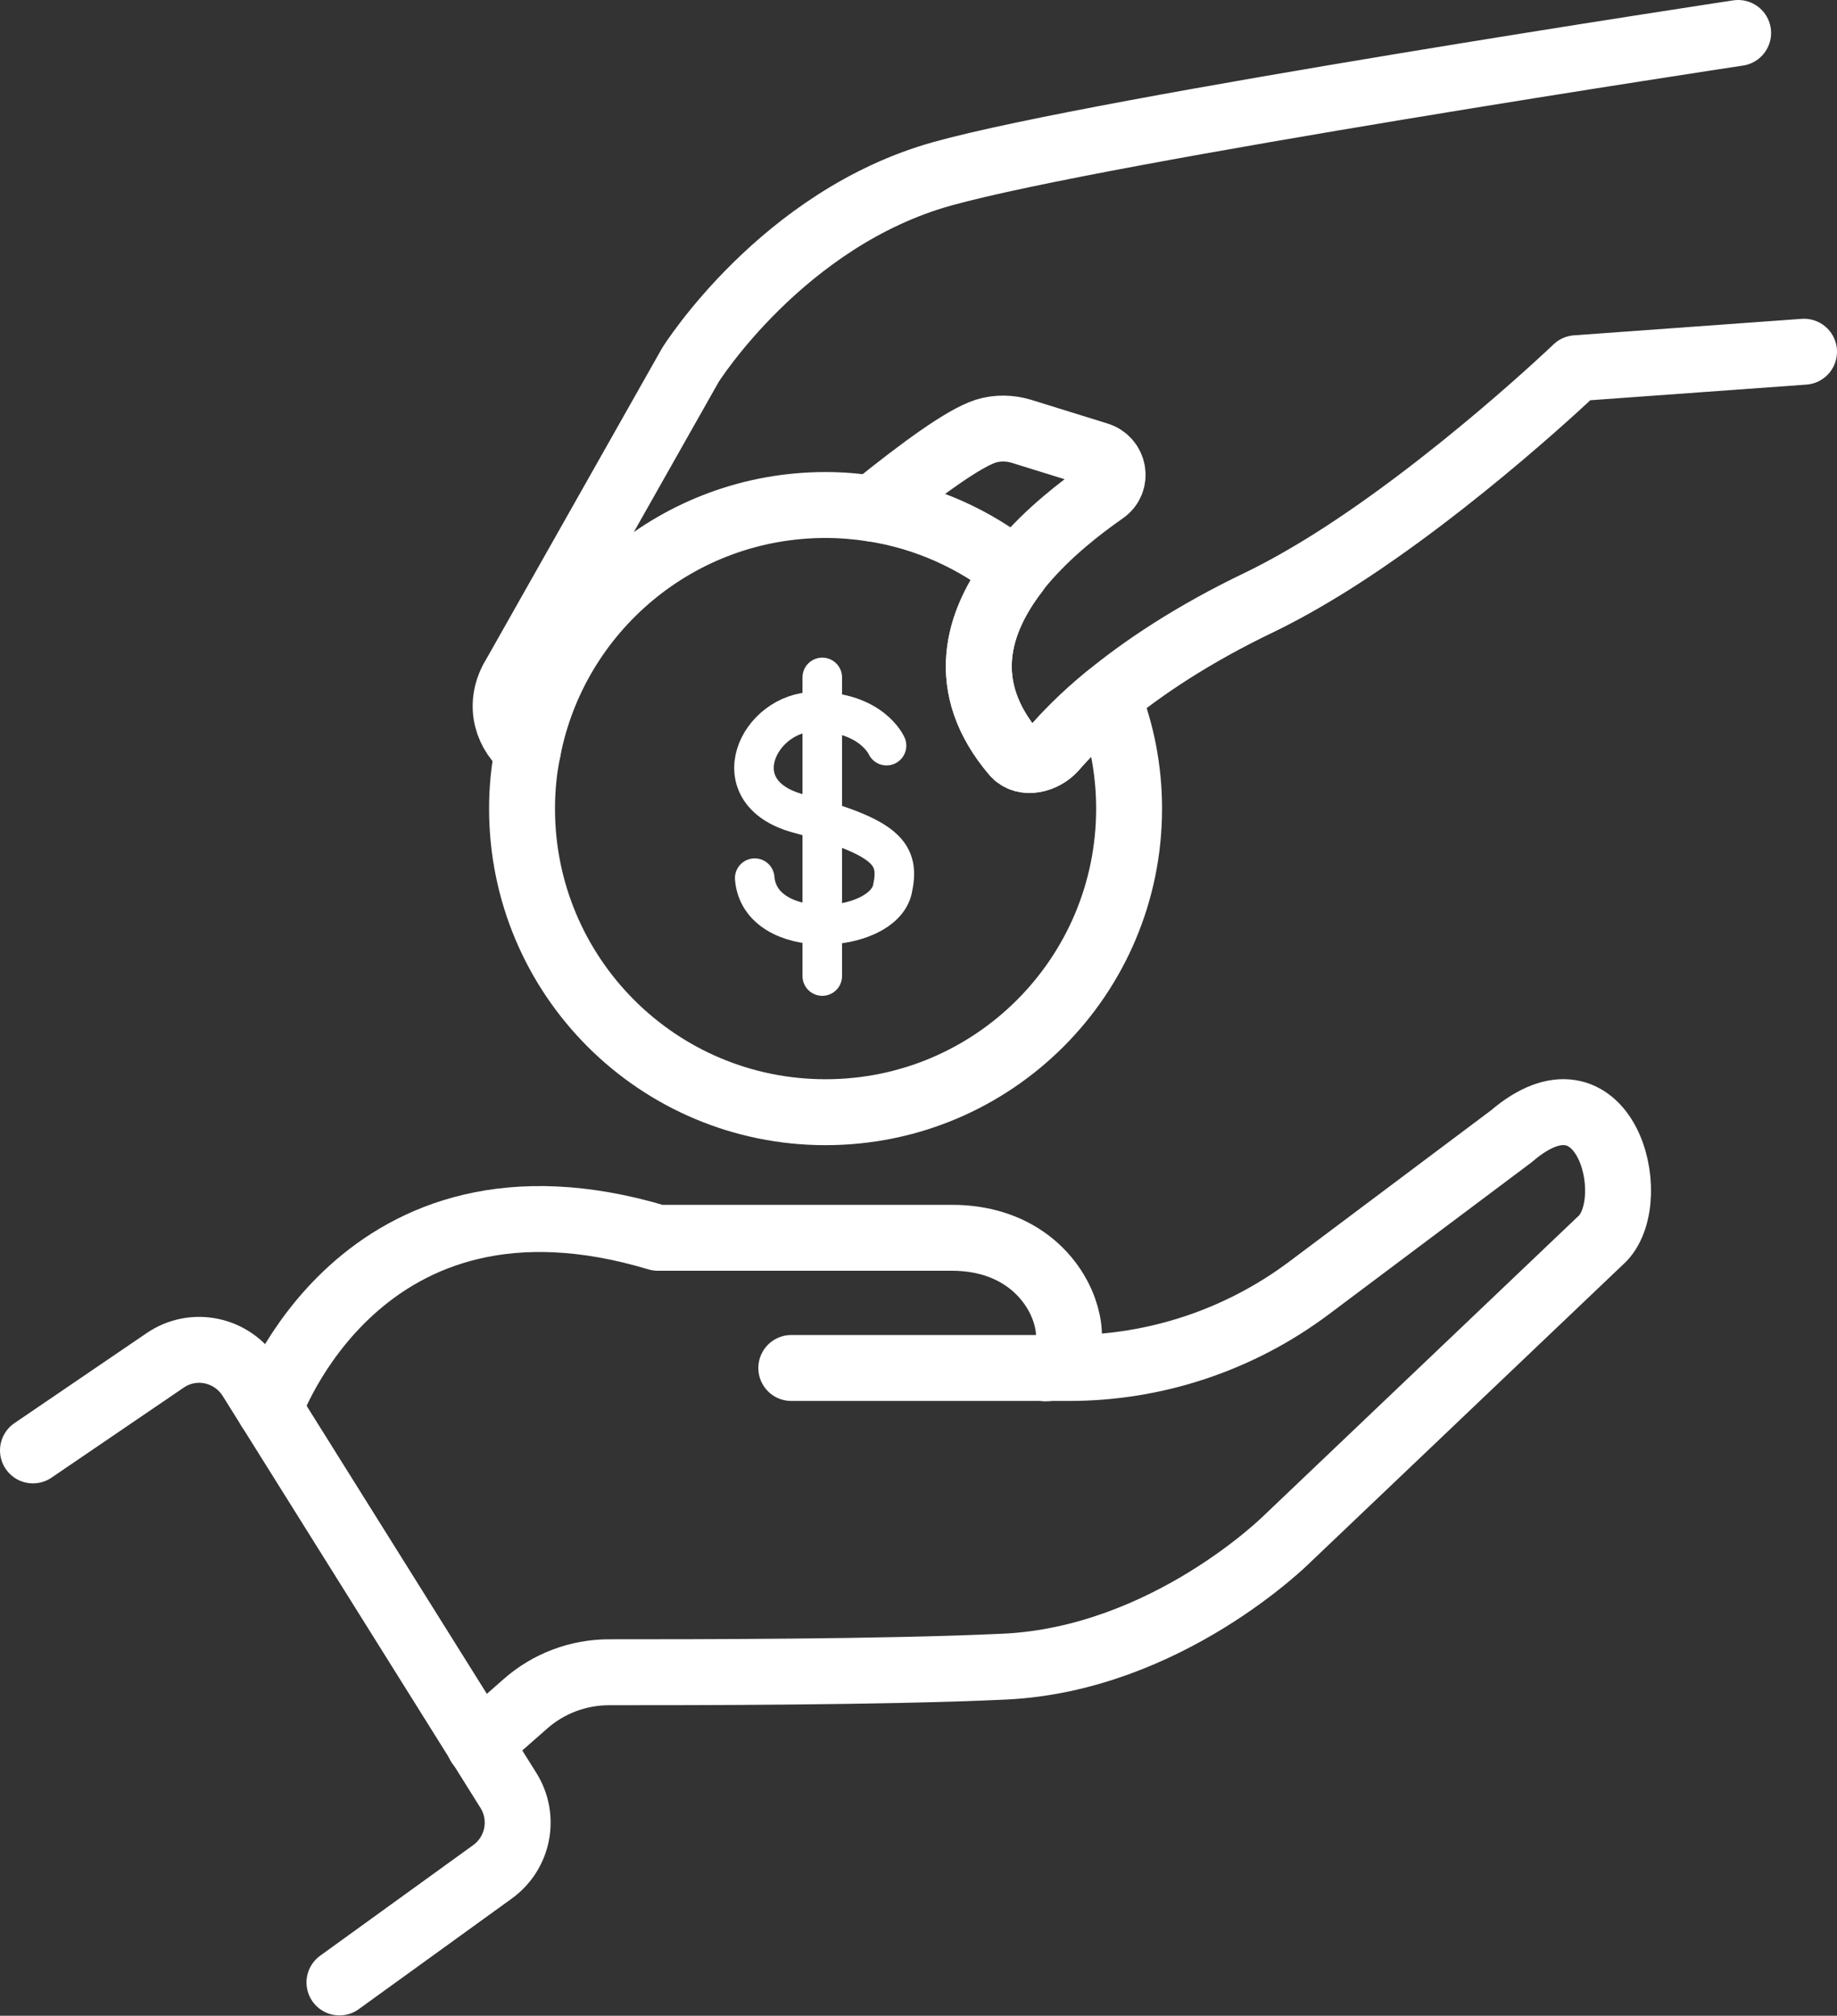 <?xml version="1.0" encoding="UTF-8"?>
<svg id="Layer_1" data-name="Layer 1" xmlns="http://www.w3.org/2000/svg" viewBox="0 0 55.74 61.15">
  <rect x="0" y="0" width="55.74" height="61.15" fill="#333333" stroke="none"/>
  <defs>
    <style>
      .cls-1 {
        stroke-width: 2px;
      }

      .cls-1, .cls-2 {
        fill: none;
        stroke: #fff;
        stroke-linecap: round;
        stroke-linejoin: round;
      }

      .cls-2 {
        stroke-width: 1.2px;
      }
    </style>
  </defs>
  <g>
    <g>
      <g>
        <path class="cls-1" d="M14.54,52.92l1.4-1.23c.7-.62,1.61-.96,2.54-.96,2.64,0,8.31,0,11.99-.17,4.94-.23,8.59-3.88,8.59-3.88l9.58-9.12c1.17-1.26.04-5.51-2.78-3.09l-6.15,4.61c-2.1,1.57-4.65,2.42-7.27,2.42h-8.43"/>
        <path class="cls-1" d="M31.72,41.51c1.44,0,.81-3.94-2.81-3.96h-8.95c-9.04-2.72-11.78,5.19-11.78,5.19"/>
      </g>
      <path class="cls-1" d="M1,44l4.01-2.73c.86-.59,2.03-.34,2.59.54l7.83,12.51c.51.82.3,1.89-.48,2.46l-4.65,3.36"/>
    </g>
    <g>
      <path class="cls-1" d="M26.47,15.43c1.51-1.22,2.78-2.14,3.44-2.35.35-.11.73-.1,1.07,0l2.32.72c.51.15.63.81.19,1.11-.73.51-1.68,1.25-2.45,2.16-.08.09-.15.18-.22.28-1.17,1.52-1.77,3.48-.04,5.51.3.35.9.19,1.2-.15.34-.39.86-.94,1.63-1.57,1.06-.87,2.56-1.89,4.63-2.88.7-.34,1.42-.75,2.14-1.2,3.77-2.37,7.45-5.89,7.45-5.89l6.91-.5"/>
      <path class="cls-1" d="M16.02,22.75c-.61-.47-.92-1.32-.45-2.17.01-.02.02-.03.02-.03l5.36-9.48s2.79-4.45,7.65-5.8c4.85-1.35,24.14-4.27,24.14-4.27"/>
    </g>
    <path class="cls-1" d="M34.26,24.53c0,5.09-4.12,9.21-9.21,9.21s-9.21-4.12-9.21-9.21c0-.61.06-1.21.18-1.78.82-4.23,4.55-7.43,9.03-7.43.48,0,.96.04,1.42.11,1.63.25,3.12.93,4.35,1.92-1.17,1.52-1.77,3.48-.04,5.51.3.35.9.19,1.2-.15.34-.39.86-.94,1.63-1.57.42,1.05.65,2.19.65,3.39Z"/>
  </g>
  <g>
    <path class="cls-2" d="M26.9,22.62s-.45-1.03-2.17-1.03-2.89,2.45-.5,3.09c2.71.73,3.08,1.23,2.85,2.29-.3,1.38-4.02,1.62-4.18-.33"/>
    <line class="cls-2" x1="24.95" y1="20.55" x2="24.95" y2="29.61"/>
  </g>
</svg>